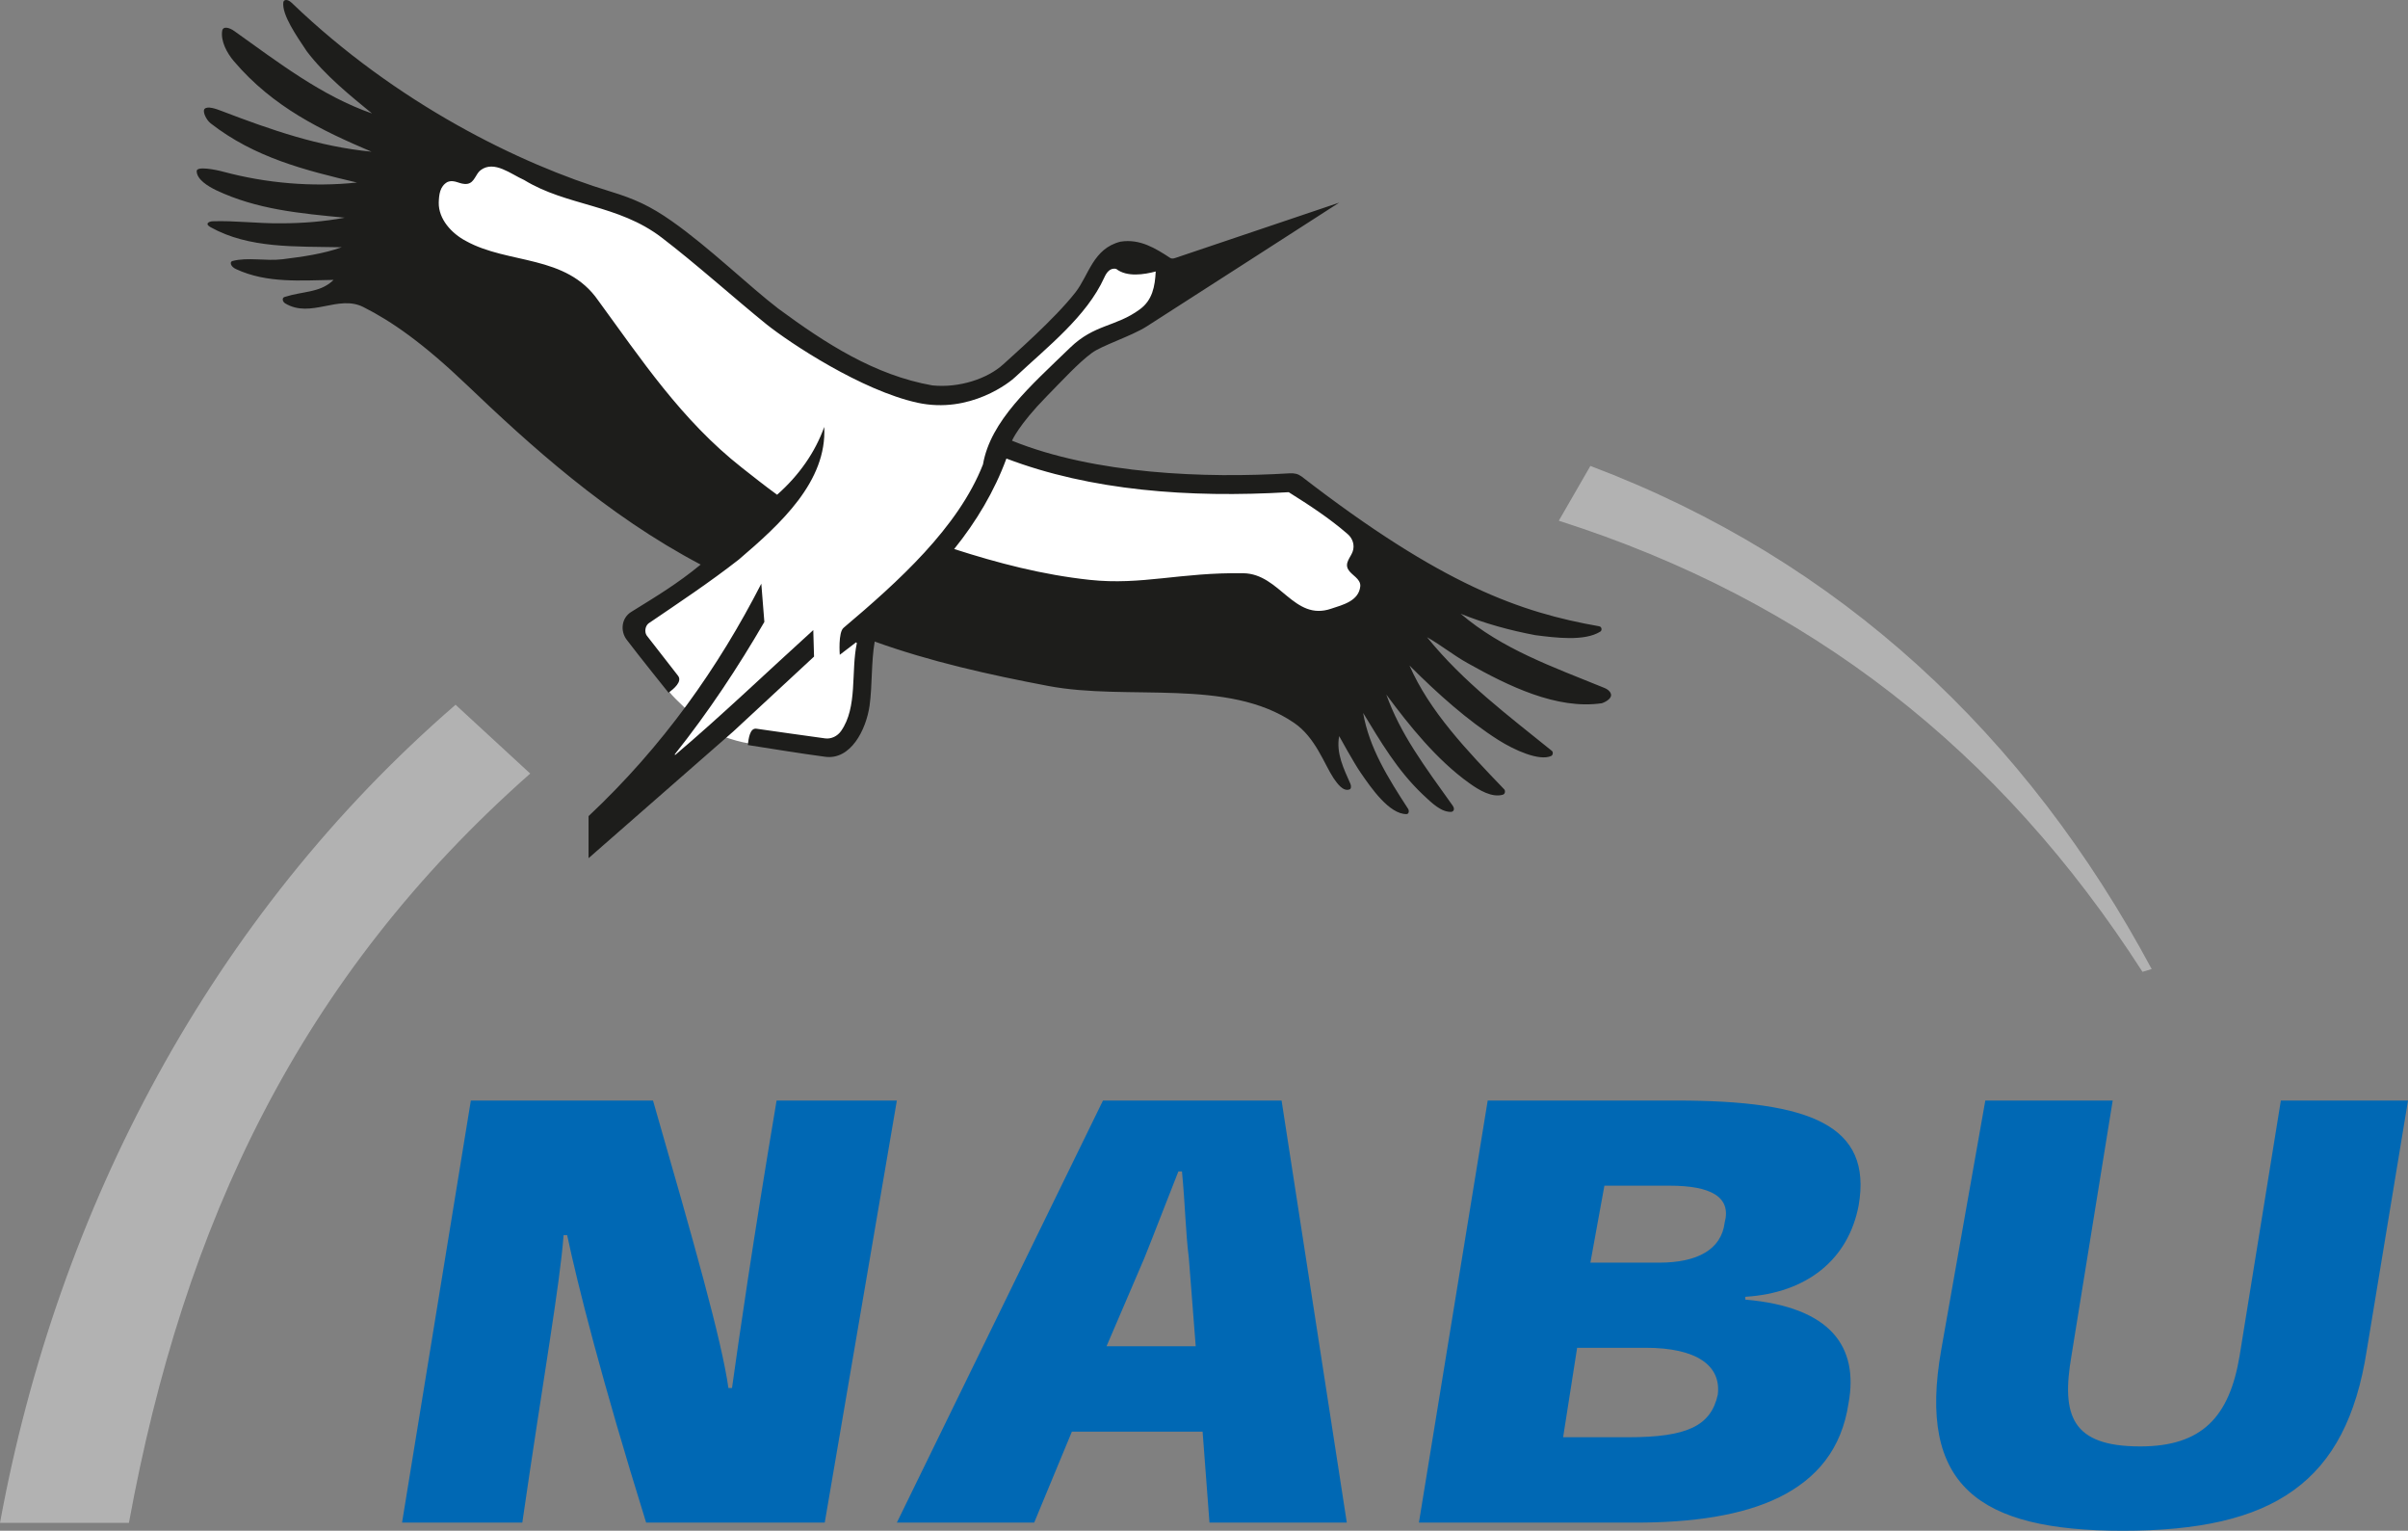 <?xml version="1.0" encoding="UTF-8" standalone="no"?>
<!-- Generator: Adobe Illustrator 28.1.0, SVG Export Plug-In . SVG Version: 6.00 Build 0)  -->

<svg
   version="1.1"
   id="Ebene_1"
   x="0px"
   y="0px"
   viewBox="0 0 945.1 600.616"
   xml:space="preserve"
   sodipodi:docname="NABU.svg"
   width="945.1"
   height="600.616"
   inkscape:version="1.3 (0e150ed6c4, 2023-07-21)"
   xmlns:inkscape="http://www.inkscape.org/namespaces/inkscape"
   xmlns:sodipodi="http://sodipodi.sourceforge.net/DTD/sodipodi-0.dtd"
   xmlns:xlink="http://www.w3.org/1999/xlink"
   xmlns="http://www.w3.org/2000/svg"
   xmlns:svg="http://www.w3.org/2000/svg"><rect x="0" y="0" width="945.1" height="600.616" fill="#808080" stroke="none"/><defs
   id="defs28" /><sodipodi:namedview
   id="namedview28"
   pagecolor="#505050"
   bordercolor="#ffffff"
   borderopacity="1"
   inkscape:showpageshadow="0"
   inkscape:pageopacity="0"
   inkscape:pagecheckerboard="1"
   inkscape:deskcolor="#505050"
   inkscape:zoom="0.54185022"
   inkscape:cx="473.37805"
   inkscape:cy="462.30488"
   inkscape:window-width="1858"
   inkscape:window-height="1057"
   inkscape:window-x="54"
   inkscape:window-y="-8"
   inkscape:window-maximized="1"
   inkscape:current-layer="Ebene_1" />&#10;<style
   type="text/css"
   id="style1">&#10;	.st0{fill:#EF7C00;}&#10;	.st1{enable-background:new    ;}&#10;	.st2{fill:#FFFFFF;}&#10;	.st3{fill:url(#SVGID_1_);}&#10;	&#10;		.st4{clip-path:url(#SVGID_00000181047491121634501350000001629787186431981961_);fill-rule:evenodd;clip-rule:evenodd;fill:#B2B2B2;}&#10;	.st5{clip-path:url(#SVGID_00000106835560718346813290000012961132778022996626_);fill:#FFFFFF;}&#10;	.st6{clip-path:url(#SVGID_00000169559349988190631430000010533016734921792675_);fill:#FFFFFF;}&#10;	.st7{clip-path:url(#SVGID_00000169542480934751833600000005987713779405120950_);fill:#1D1D1B;}&#10;	.st8{clip-path:url(#SVGID_00000167360990720100230850000006710270023843135110_);fill:#1D1D1B;}&#10;	.st9{clip-path:url(#SVGID_00000178206129195077737170000006212114791856181176_);fill:#0068B4;}&#10;	.st10{clip-path:url(#SVGID_00000101060966271570591790000018029216861846411921_);fill:#0068B4;}&#10;	.st11{display:none;}&#10;</style>&#10;&#10;&#10;&#10;<g
   id="NABU-Logo"
   transform="translate(-194,-331.584)">&#10;	<g
   id="g28">&#10;		&#10;		<g
   id="g27">&#10;			<g
   id="g14">&#10;				<g
   id="g13">&#10;					<defs
   id="defs13">&#10;						<rect
   id="SVGID_00000166634656508972869700000003179545152374895769_"
   y="0"
   width="1333"
   height="1130.3"
   x="0" />&#10;					</defs>&#10;					<clipPath
   id="SVGID_00000031903602153958801650000015057307704563852685_">&#10;						<use
   xlink:href="#SVGID_00000166634656508972869700000003179545152374895769_"
   style="overflow:visible"
   id="use13" />&#10;					</clipPath>&#10;					&#10;						<path
   style="clip-rule:evenodd;fill:#b2b2b2;fill-rule:evenodd"
   d="m 402.1,635.1 c -90.5,79.9 -136,176.6 -157.5,294 H 194 c 22.7,-123.7 83.1,-238.2 178.8,-321 z m 636.4,76.7 -3.6,1.1 C 979.1,626.1 904.3,567.3 805.8,535.9 l 12.4,-21.5 c 98.1,37 171.2,105.8 220.3,197.4"
   clip-path="url(#SVGID_00000031903602153958801650000015057307704563852685_)"
   id="path13" />&#10;				</g>&#10;			</g>&#10;			<g
   id="g16">&#10;				<g
   id="g15">&#10;					<defs
   id="defs14">&#10;						<rect
   id="SVGID_00000103247356540123577900000001506386523438932412_"
   y="0"
   width="1333"
   height="1130.3"
   x="0" />&#10;					</defs>&#10;					<clipPath
   id="SVGID_00000028309666527244130220000016666167909504057749_">&#10;						<use
   xlink:href="#SVGID_00000103247356540123577900000001506386523438932412_"
   style="overflow:visible"
   id="use14" />&#10;					</clipPath>&#10;					<path
   style="fill:#ffffff"
   d="m 456.8,603.2 c -2.3,-2.9 1.8,-5.1 1.8,-5.3 l -12.3,-15.7 c -1.7,-2.7 -1.1,-6.2 1.1,-8 l 6.2,-4.2 c 9.7,-6.6 19.8,-13.5 29.3,-20.9 13.1,-11.2 25.2,-22.5 30.2,-35.5 -3.3,4.9 -7.4,9.5 -12.1,13.7 -0.4,0.4 -1,0.6 -1.6,0.6 -0.5,0 -1,-0.1 -1.4,-0.5 -4,-2.9 -7.9,-5.9 -11.7,-9 l -2.1,-1.7 c -21,-16.5 -36,-37.2 -50.5,-57.2 l -6.4,-8.8 c -7.4,-10.7 -18.5,-13.2 -30.1,-15.8 -7.1,-1.6 -14.5,-3.3 -21.1,-6.9 -5.5,-2.9 -12,-9.2 -11.8,-17.1 0,-2.5 0.1,-7.6 4.6,-10.1 1.1,-0.5 2,-0.7 2.9,-0.7 1.3,0 2.4,0.4 3.4,0.7 0.8,0.3 1.4,0.5 2,0.5 1,-0.1 1.3,-0.7 2.1,-1.9 0.6,-1 1.3,-2.2 2.5,-3.1 1.6,-1.2 3.5,-1.8 5.5,-1.8 3.7,0 7.2,2 10.4,3.7 1.2,0.7 2.3,1.3 3.4,1.8 7.5,4.6 15.4,6.9 23.8,9.3 10.3,3 20.9,6.1 30.7,13.5 7.7,5.9 16.3,13.2 24.7,20.3 5.8,5 11.5,9.8 16.5,13.7 9.4,7.6 37.3,25.7 58.3,30.3 2.7,0.6 5.6,0.9 8.3,0.9 13.8,0 25,-7.6 28.1,-10.5 2.2,-2.1 4.6,-4.2 6.9,-6.3 10.7,-9.7 21.8,-19.8 27.3,-31.9 1.8,-4.1 4.3,-4.9 6.1,-4.9 0.2,0 1.1,0.1 1.3,0.1 0.3,0.1 0.6,0.2 0.9,0.4 1.4,1.1 3.5,1.7 6.1,1.7 2.1,0 4.5,-0.4 7.4,-1.1 0.2,-0.1 0.4,-0.1 0.6,-0.1 0.5,0 1.1,0.2 1.5,0.5 0.6,0.5 0.9,1.2 0.9,1.9 -0.3,6.1 -1.4,12.4 -7.3,16.7 -4.3,3.2 -8.4,4.7 -12.3,6.2 -4.9,1.9 -9.6,3.6 -14.7,8.6 l -4.5,4.4 c -13.6,13.1 -26.5,25.4 -29,40.1 -9.8,25.3 -32.8,46.2 -55.5,65.5 -0.4,0.4 -0.6,2 -0.7,4 l 2.7,-2.1 c 0.4,-0.3 0.9,-0.5 1.4,-0.5 0.6,0 1.2,0.2 1.7,0.7 0.6,0.6 1.1,1.6 0.9,2.4 -0.8,3.9 -1,8 -1.2,12.4 -0.4,8 -0.7,16.4 -5.3,23 -1.7,2.5 -4.5,3.9 -7.3,3.9 -0.4,0 -0.8,0 -1.2,-0.1 l -27,-3.8 c -0.2,0.4 3,5 -3.1,4.1 -7,-1.1 -14.1,-4.3 -14.1,-4.3 l -24.4,18.7 17.5,-24.6 c -0.2,0.1 -8.2,-7.2 -10.3,-9.9"
   clip-path="url(#SVGID_00000028309666527244130220000016666167909504057749_)"
   id="path14" />&#10;				</g>&#10;			</g>&#10;			<g
   id="g18">&#10;				<g
   id="g17">&#10;					<defs
   id="defs16">&#10;						<rect
   id="SVGID_00000132767328418024814460000003627126052479189423_"
   y="0"
   width="1333"
   height="1130.3"
   x="0" />&#10;					</defs>&#10;					<clipPath
   id="SVGID_00000049191421493788396130000005190877111998549902_">&#10;						<use
   xlink:href="#SVGID_00000132767328418024814460000003627126052479189423_"
   style="overflow:visible"
   id="use16" />&#10;					</clipPath>&#10;					<path
   style="fill:#ffffff"
   d="m 711.6,573.7 c -6.3,0 -10.9,-3.9 -15.4,-7.6 -4.4,-3.7 -8.5,-7.1 -14.2,-7.2 h -2.9 c -9.7,0 -17.9,0.9 -25.9,1.7 -7.1,0.7 -13.8,1.5 -21,1.5 -3.7,0 -7.2,-0.2 -10.8,-0.6 -16.5,-1.8 -33.1,-5.6 -53.7,-12.2 -0.7,-0.2 -1.3,-0.8 -1.5,-1.6 -0.2,-0.7 -0.1,-1.6 0.4,-2.2 9,-11.2 15.8,-22.9 20.1,-34.8 0.2,-0.6 0.7,-1.1 1.2,-1.3 0.3,-0.1 0.7,-0.2 1,-0.2 0.3,0 0.6,0.1 0.8,0.2 24.1,9.1 53.1,13.8 86.1,13.8 7.6,0 15.6,-0.2 23.7,-0.7 0.1,0 0.1,0 0.1,0 0.5,0 0.9,0.1 1.3,0.4 7.5,4.7 15.5,9.9 23.4,16.6 2.8,2.4 3.8,6.2 2.6,9.5 -0.3,0.8 -0.7,1.5 -1.1,2.3 -1,1.8 -1.1,2.2 -0.8,2.8 0.3,0.5 0.9,1 1.6,1.6 1.5,1.3 3.6,3.1 3.4,6.1 -0.3,6.9 -6.9,9.1 -11.3,10.6 l -1.4,0.5 c -1.9,0.4 -3.8,0.8 -5.7,0.8"
   clip-path="url(#SVGID_00000049191421493788396130000005190877111998549902_)"
   id="path16" />&#10;				</g>&#10;			</g>&#10;			<g
   id="g20">&#10;				<g
   id="g19">&#10;					<defs
   id="defs18">&#10;						<rect
   id="SVGID_00000055672255086557232940000010156578916377462436_"
   y="0"
   width="1333"
   height="1130.3"
   x="0" />&#10;					</defs>&#10;					<clipPath
   id="SVGID_00000006682898750084004060000015769082689571356603_">&#10;						<use
   xlink:href="#SVGID_00000055672255086557232940000010156578916377462436_"
   style="overflow:visible"
   id="use18" />&#10;					</clipPath>&#10;					<path
   style="fill:#1d1d1b"
   d="m 826.2,603.7 c -0.4,-1.1 -1.5,-1.8 -2.5,-2.2 -20.6,-8.4 -40.1,-15.2 -56.4,-29.1 9.4,3.8 19.2,6.5 29.3,8.4 7.9,1 19.3,2.5 25.5,-1.4 0.7,-0.4 0.7,-1.9 -0.5,-2.1 -30.7,-5.4 -61.4,-16 -116.8,-58.8 -1.4,-1 -2.7,-1.3 -4.7,-1.2 -32.9,2 -76.3,0.4 -108.9,-12.8 0,0 2.5,-6.1 13.7,-17.5 6.1,-6.2 12.3,-13 17.6,-16.9 3.8,-2.9 15.5,-6.6 21.5,-10.4 6,-3.8 75.6,-48.6 75.6,-48.6 0,0 -47.4,16 -64.3,21.7 -1.1,0.4 -1.6,0.2 -2,0 -5.8,-3.8 -11.9,-7.6 -19.5,-6.4 -10.8,2.7 -12.4,13.1 -17.7,19.9 -8.3,10.6 -24.2,24.4 -28.3,28.2 -6.1,5.6 -17.2,9.4 -27.9,8.3 -22.6,-4 -41.8,-16.4 -60.4,-30.1 -11.5,-8.8 -27.2,-24.1 -41.9,-34.4 -8.4,-5.9 -14.6,-8.7 -24.1,-11.6 -35.3,-10.7 -83.8,-34.4 -125,-74 -1.8,-1.7 -3.2,-1.2 -3.3,-0.2 -0.6,4.9 5.2,13.2 9.2,19.2 7.1,9.4 17.3,17.6 25.6,24.4 -19.6,-6.8 -36.6,-19.9 -54,-32.3 -1.9,-1.4 -4.5,-2.1 -4.8,-0.1 -0.6,3.9 1.7,8.5 4.6,11.9 15.4,18.1 34.5,27.2 54,35.5 -20.7,-2 -39.3,-8.5 -58.9,-16 -2.1,-0.8 -5.4,-2 -6.6,-0.8 -0.9,0.9 0.5,4.2 2.4,5.7 17.2,13.4 37,18.4 57.4,23.2 -17.6,1.9 -35.9,0.2 -52.3,-4.2 -3.3,-0.9 -10.6,-2.3 -10.6,-0.3 0,3.3 4.5,6 7.6,7.5 16,7.6 32.9,9.1 50.5,10.8 -8.1,1.5 -16.4,2.2 -25.1,2.2 -9,0.1 -18.1,-1.1 -26.8,-0.8 -1.5,0.1 -3.1,1 -0.8,2.3 15.2,8.5 33.4,7.5 51.5,7.9 -7.3,2.6 -15.2,3.7 -23.2,4.7 -6.6,0.8 -13.6,-0.9 -19.7,0.7 -1.1,0.3 -0.8,2.2 1.5,3.2 12.1,5.6 25.4,4.4 38.2,4.2 l -0.5,0.5 c -5.2,4.6 -11.5,3.9 -18.7,6.2 -1.1,0.3 -0.9,1.8 0.2,2.5 10.1,6.1 20.9,-3.6 30.8,1.5 10.9,5.5 23.1,13.9 40.4,30.4 24.5,23.4 55,51.2 91.9,70.6 -9.1,7.5 -17.3,12.4 -27.3,18.6 -3.8,2.4 -4.3,7.4 -1.8,10.8 4.6,6.1 16.5,20.9 16.5,20.9 2.1,-1.6 5.5,-4.4 3.7,-6.7 -3,-3.9 -12.3,-15.8 -12.3,-15.8 -0.9,-1.4 -0.6,-3.6 0.7,-4.7 11.9,-8.1 24,-16.1 35.5,-25.1 16.4,-14 34.6,-30.6 33.5,-52 -3.6,10 -9.9,19 -18.5,26.6 -4.7,-3.4 -9.2,-7 -13.8,-10.6 -23.8,-18.7 -39.7,-42.8 -56.4,-65.6 -12.6,-18.2 -35.3,-14.1 -52,-23.4 -5.5,-2.9 -10.7,-8.5 -10.6,-15 0.1,-3.1 0.4,-6.4 3.4,-8.1 3,-1.2 4.9,1.2 7.9,0.7 2.8,-0.5 3.2,-4 5.2,-5.4 5.3,-3.9 11.8,1.6 17,3.9 16.8,10.3 36.9,9.5 54,22.6 13,9.9 29.1,24.3 41.1,34 9.4,7.5 37.4,26 59.3,30.8 20.7,4.5 36.5,-8.2 38.5,-10.2 12.6,-11.8 27.9,-23.7 34.8,-38.9 0.8,-1.8 2.2,-4 4.7,-3.4 4.2,3.3 11,2.2 15.5,1 -0.3,5.9 -1.3,11.3 -6.3,14.9 -9.4,6.9 -17.7,5.7 -27.3,15 -15.6,15.1 -31.2,28.6 -34.2,45.8 -9.7,24.8 -33.4,46.1 -54.7,64.1 -2.2,1.8 -1.5,10.6 -1.5,10.6 l 6.4,-4.9 0.3,0.3 c -2.4,11.3 0.4,25.1 -6.2,34.5 -1.4,2 -3.8,3.2 -6.2,2.9 -8.9,-1.2 -19.2,-2.7 -27,-3.8 -2.6,-0.4 -3.1,3.9 -3.4,6.4 10.2,1.6 20.6,3.3 30.3,4.6 10,1.4 16.1,-10.4 17.5,-20.1 1.1,-8.2 0.6,-17 2,-25.1 21.6,7.8 44.8,13 68,17.4 31.5,6 70.6,-3.3 96.6,14.5 8.4,5.7 11.9,16.3 15.5,21.7 1.4,2 3.7,5.4 6.3,4.4 0.6,-0.2 0.7,-1.3 0.3,-2.2 -2.5,-5.7 -5.7,-12 -4.4,-18.7 0,0 6,10.9 8.4,14.3 4.3,6.3 11.3,16.3 18,16.3 1,0 1.1,-1.3 0.7,-2 -8,-12.3 -15.3,-24 -17.7,-37.7 6.8,11.1 13.3,22.4 23.4,32 3.6,3.4 7.4,7.1 11.3,6.8 0.7,-0.1 1.5,-1 0.4,-2.5 -11.2,-15.7 -20.4,-27.9 -26,-43.5 9.1,12.3 19.9,25.7 32.5,34.7 4,2.9 9,5.8 13.2,4.6 1.1,-0.3 1,-1.7 0.6,-2.1 -14.7,-15.3 -29.4,-30.7 -37.2,-48.6 11.1,11.1 22.7,21.5 35,29.3 6.2,3.9 15.9,8.3 20.6,6.2 0.8,-0.4 0.8,-1.6 0.3,-2 -16.8,-13.6 -34.9,-27.1 -49,-44.6 5.2,2.9 10.4,7.1 15.8,10.1 16,9 35.1,18.4 52.8,15.8 1.8,-0.6 4.2,-2.1 3.5,-3.8 M 716.5,570.4 c -14.7,5.1 -20.1,-13.7 -34.5,-13.9 -24.7,-0.4 -39.9,4.8 -60.3,2.6 -18.6,-2 -36.1,-6.6 -53.2,-12.1 8.7,-10.8 15.8,-22.7 20.5,-35.5 33.1,12.6 71.7,15.5 110.8,13.2 8.1,5.1 15.7,10 23.1,16.4 2,1.7 2.9,4.4 2,6.9 -0.8,2.3 -3.3,4.5 -1.7,7.1 1.3,2.2 4.8,3.5 4.7,6.4 -0.5,5.9 -6.9,7.4 -11.4,8.9"
   clip-path="url(#SVGID_00000006682898750084004060000015769082689571356603_)"
   id="path18" />&#10;				</g>&#10;			</g>&#10;			<g
   id="g22">&#10;				<g
   id="g21">&#10;					<defs
   id="defs20">&#10;						<rect
   id="SVGID_00000067915161729107707500000011452337866002284713_"
   y="0"
   width="1333"
   height="1130.3"
   x="0" />&#10;					</defs>&#10;					<clipPath
   id="SVGID_00000129928591055939054350000004013747347014342028_">&#10;						<use
   xlink:href="#SVGID_00000067915161729107707500000011452337866002284713_"
   style="overflow:visible"
   id="use20" />&#10;					</clipPath>&#10;					<path
   style="fill:#1d1d1b"
   d="m 494,575.6 c -10.4,17.9 -21.9,35.3 -35.2,52 l 0.2,0.2 c 18.4,-15.6 36.2,-32.7 54.2,-49 l 0.3,10.4 -31.6,29.3 -56.9,49.8 v -16.5 c 29.2,-27.4 51,-58.4 67.8,-91.2 z"
   clip-path="url(#SVGID_00000129928591055939054350000004013747347014342028_)"
   id="path20" />&#10;				</g>&#10;			</g>&#10;			<g
   id="g24">&#10;				<g
   id="g23">&#10;					<defs
   id="defs22">&#10;						<rect
   id="SVGID_00000009578901398582921620000003444231178050866867_"
   y="0"
   width="1333"
   height="1130.3"
   x="0" />&#10;					</defs>&#10;					<clipPath
   id="SVGID_00000176760017274631433830000012364432939684127661_">&#10;						<use
   xlink:href="#SVGID_00000009578901398582921620000003444231178050866867_"
   style="overflow:visible"
   id="use22" />&#10;					</clipPath>&#10;					<path
   style="fill:#0068b4"
   d="m 813,860.4 h 26.9 c 20.2,0 29.7,7.1 28.3,18.4 -2.7,12.3 -12.1,16.7 -35.1,16.7 h -25.6 z m 10.7,-63.6 h 25.6 c 16.2,0 24.3,4.4 21.6,14.5 -1.3,10.6 -10.8,15.7 -25.7,15.7 h -27 z m -167.2,-5.6 h 1.4 c 1.3,13.5 1.4,23.6 2.7,34 l 2.7,34.6 h -35 l 14.8,-34.5 c 4,-9.9 8,-20.5 13.4,-34.1 m 316.7,-27.8 -17.3,97.8 c -9.4,53.3 14.6,71 71.2,71 59.3,0 87.7,-18.8 95.8,-70.7 l 16.2,-98.1 h -49.9 L 1073,863.6 c -4,24 -14.8,35.5 -39,35.5 -27,0 -31,-12.2 -27,-35.5 l 16.2,-100.2 z m -195.3,0 -27,165.6 h 85 c 44.5,0 78.2,-11 83.6,-46.7 4.1,-22.2 -6.8,-37.9 -40.5,-40.8 v -1.1 c 24.3,-1.5 40.5,-14.7 44.5,-35.9 5.4,-31.4 -18.9,-41.1 -71.5,-41.1 z m -151,0 L 546,929 h 53.9 l 14.8,-35.7 H 666 l 2.7,35.7 h 53.9 L 697,763.4 Z m -248.1,0 -27,165.6 H 399 c 8.1,-56 14.8,-93.6 16.2,-112.8 h 1.4 c 4,19 13.5,56.6 31,112.8 h 70.1 L 546,763.4 h -47.2 c -9.4,55.8 -14.8,93.5 -17.5,112.8 h -1.4 c -2.7,-19 -13.5,-56.9 -29.6,-112.8 z"
   clip-path="url(#SVGID_00000176760017274631433830000012364432939684127661_)"
   id="path22" />&#10;				</g>&#10;			</g>&#10;			&#10;		</g>&#10;	</g>&#10;</g>&#10;&#10;<g
   id="Vermassung"
   class="st11"
   transform="translate(-194,-331.584)">&#10;</g>&#10;</svg>
